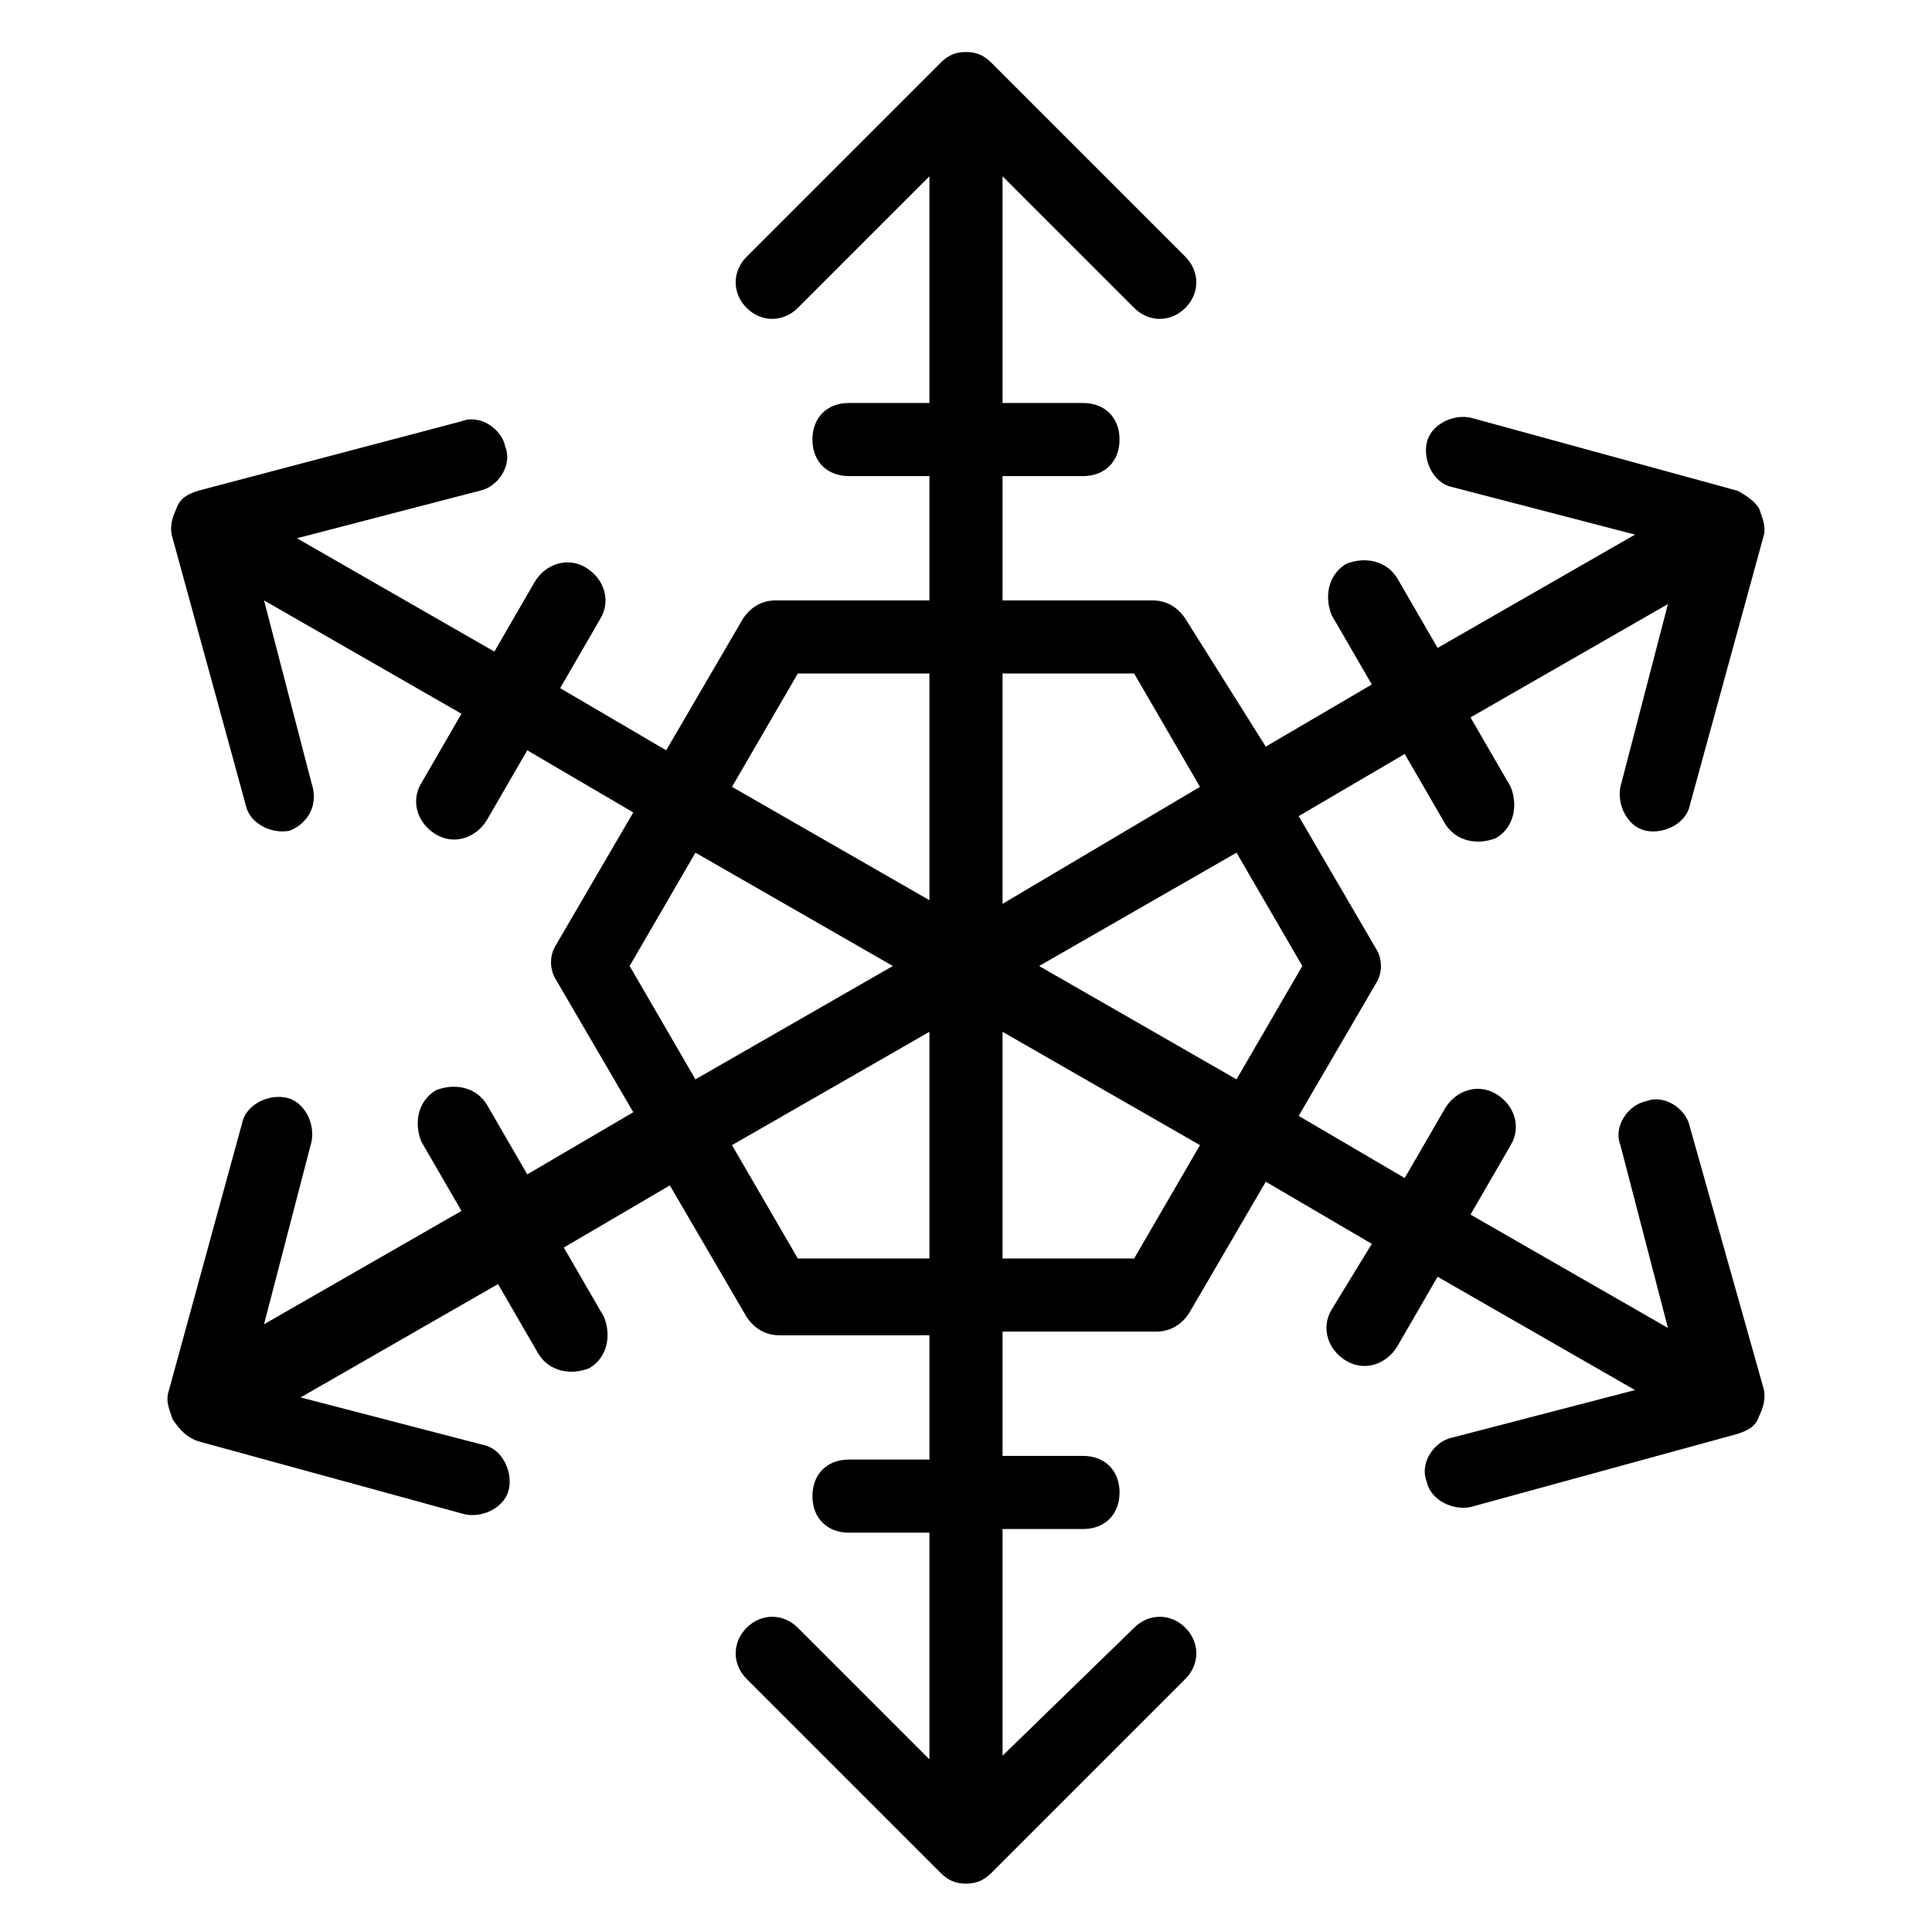 <?xml version="1.0" encoding="UTF-8"?>
<!-- Uploaded to: ICON Repo, www.iconrepo.com, Generator: ICON Repo Mixer Tools -->
<svg fill="#000000" width="800px" height="800px" version="1.1" viewBox="144 144 512 512" xmlns="http://www.w3.org/2000/svg">
 <path d="m591.83 442.63c-0.969-4.844-6.781-8.719-11.625-6.781-4.844 0.969-8.719 6.781-6.781 11.625l12.594 48.441-52.32-30.035 10.656-18.41c2.906-4.844 0.969-10.656-3.875-13.562s-10.656-0.969-13.562 3.875l-10.656 18.41-28.098-16.469 20.348-34.879c1.938-2.906 1.938-6.781 0-9.688l-20.348-34.879 28.098-16.469 10.656 18.41c2.906 4.844 8.719 5.812 13.562 3.875 4.844-2.906 5.812-8.719 3.875-13.562l-10.656-18.41 52.32-30.035-12.594 48.441c-0.969 4.844 1.938 10.656 6.781 11.625s10.656-1.938 11.625-6.781l19.379-70.727c0.969-2.906 0-4.844-0.969-7.75-0.969-1.938-3.875-3.875-5.812-4.844l-70.727-19.379c-4.844-0.969-10.656 1.938-11.625 6.781s1.938 10.656 6.781 11.625l48.441 12.594-52.32 30.035-10.656-18.41c-2.906-4.844-8.719-5.812-13.562-3.875-4.844 2.906-5.812 8.719-3.875 13.562l10.656 18.41-28.098 16.469-21.316-33.906c-1.938-2.906-4.844-4.844-8.719-4.844h-39.723v-32.941h21.316c5.812 0 9.688-3.875 9.688-9.688s-3.875-9.688-9.688-9.688l-21.316-0.004v-60.07l34.879 34.879c3.875 3.875 9.688 3.875 13.562 0s3.875-9.688 0-13.562l-51.352-51.352c-1.934-1.938-3.871-2.906-6.777-2.906s-4.844 0.969-6.781 2.906l-51.352 51.352c-3.875 3.875-3.875 9.688 0 13.562s9.688 3.875 13.562 0l34.879-34.879v60.07h-21.316c-5.812 0-9.688 3.875-9.688 9.688s3.875 9.688 9.688 9.688l21.316 0.004v32.941h-40.691c-3.875 0-6.781 1.938-8.719 4.844l-20.348 34.879-28.098-16.469 10.656-18.41c2.906-4.844 0.969-10.656-3.875-13.562s-10.656-0.969-13.562 3.875l-10.656 18.41-52.32-30.035 48.441-12.594c4.844-0.969 8.719-6.781 6.781-11.625-0.969-4.844-6.781-8.719-11.625-6.781l-69.758 18.402c-2.906 0.969-4.844 1.938-5.812 4.844-0.969 1.938-1.938 4.844-0.969 7.75l19.379 70.727c0.969 4.844 6.781 7.75 11.625 6.781 4.844-1.938 7.75-6.781 5.812-12.594l-12.594-48.441 52.32 30.035-10.656 18.41c-2.906 4.844-0.969 10.656 3.875 13.562s10.656 0.969 13.562-3.875l10.656-18.41 28.098 16.469-20.348 34.879c-1.938 2.906-1.938 6.781 0 9.688l20.348 34.879-28.098 16.469-10.656-18.41c-2.906-4.844-8.719-5.812-13.562-3.875-4.844 2.906-5.812 8.719-3.875 13.562l10.656 18.41-52.32 30.035 12.594-48.441c0.969-4.844-1.938-10.656-6.781-11.625s-10.656 1.938-11.625 6.781l-19.379 70.727c-0.969 2.906 0 4.844 0.969 7.75 1.938 2.91 3.875 4.848 6.781 5.816l70.727 19.379c4.844 0.969 10.656-1.938 11.625-6.781s-1.938-10.656-6.781-11.625l-48.441-12.594 52.32-30.035 10.656 18.41c2.906 4.844 8.719 5.812 13.562 3.875 4.844-2.906 5.812-8.719 3.875-13.562l-10.656-18.41 28.098-16.469 20.348 34.879c1.938 2.906 4.844 4.844 8.719 4.844l39.723-0.004v32.941h-21.316c-5.812 0-9.688 3.875-9.688 9.688s3.875 9.688 9.688 9.688h21.316v60.07l-34.879-34.879c-3.875-3.875-9.688-3.875-13.562 0s-3.875 9.688 0 13.562l51.352 51.352c1.938 1.938 3.875 2.906 6.781 2.906s4.844-0.969 6.781-2.906l51.352-51.352c3.875-3.875 3.875-9.688 0-13.562s-9.688-3.875-13.562 0l-34.883 33.91v-60.07h21.316c5.812 0 9.688-3.875 9.688-9.688s-3.875-9.688-9.688-9.688h-21.316v-32.941h40.691c3.875 0 6.781-1.938 8.719-4.844l20.348-34.879 28.098 16.469-10.656 17.438c-2.906 4.844-0.969 10.656 3.875 13.562s10.656 0.969 13.562-3.875l10.656-18.41 52.32 30.035-48.441 12.594c-4.844 0.969-8.719 6.781-6.781 11.625 0.969 4.844 6.781 7.75 11.625 6.781l70.727-19.379c2.906-0.969 4.844-1.938 5.812-4.844 0.969-1.938 1.938-4.844 0.969-7.75zm-102.7-42.629-17.441 30.035-52.316-30.035 52.32-30.035zm-44.566-77.512 17.441 30.035-52.32 31.004v-61.039zm-89.137 0h34.879v60.07l-52.32-30.035zm-44.566 77.512 17.441-30.035 52.316 30.035-52.32 30.035zm44.566 77.508-17.441-30.035 52.32-30.035v60.07zm89.137 0h-34.879v-60.07l52.32 30.035z"/>
</svg>